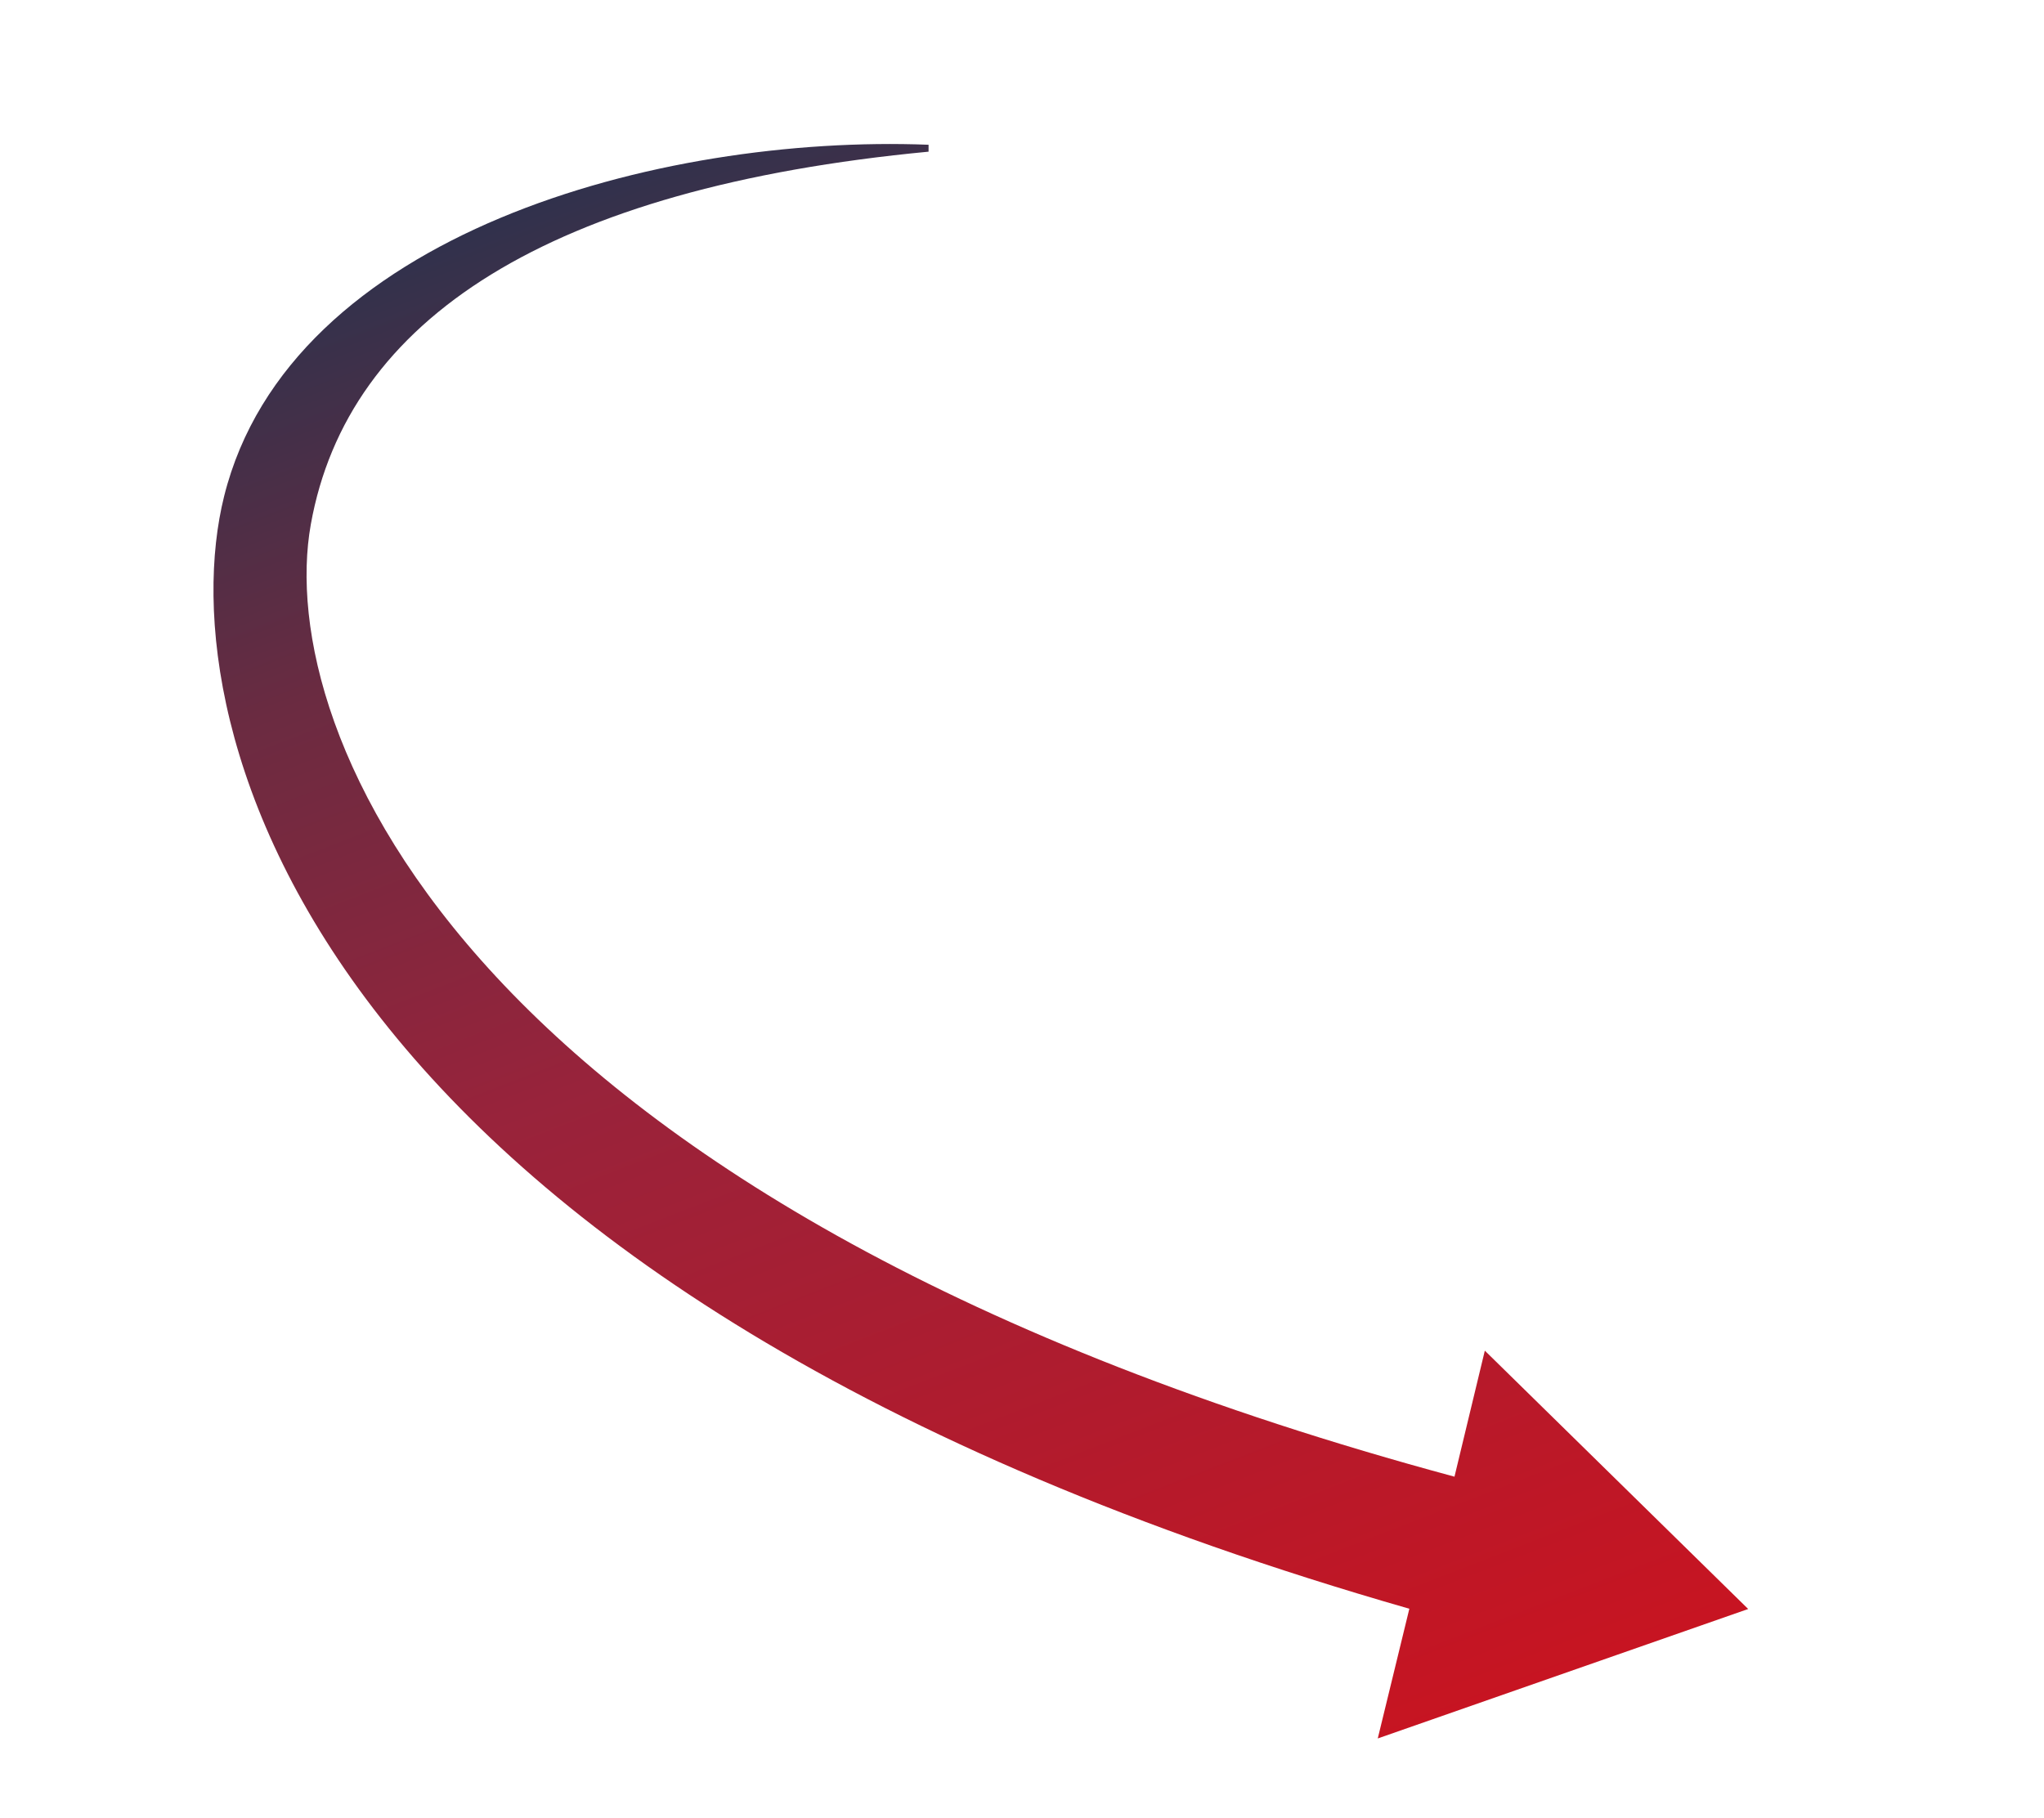 <svg xmlns="http://www.w3.org/2000/svg" xmlns:xlink="http://www.w3.org/1999/xlink" width="232.069" height="206.427" viewBox="0 0 232.069 206.427">
  <defs>
    <linearGradient id="linear-gradient" x1="0.242" y1="-0.006" x2="0.981" y2="0.874" gradientUnits="objectBoundingBox">
      <stop offset="0" stop-color="#2c324d"/>
      <stop offset="0.23" stop-color="#6b2b41"/>
      <stop offset="0.485" stop-color="#98233b"/>
      <stop offset="1" stop-color="#c81421"/>
    </linearGradient>
  </defs>
  <path id="Path_11" data-name="Path 11" d="M67.948,0C38.092,6.223,0,27.294,0,58.078c0,26.53,30.7,85.464,161.131,90.026l.084,15.159,37.251-24.438-36.11-21.232.119,14.72C45.753,130.088,11.914,82.44,10.323,58.8S27.287,15.177,68.138.762" transform="translate(39.497) rotate(14)" fill="url(#linear-gradient)"/>
</svg>
